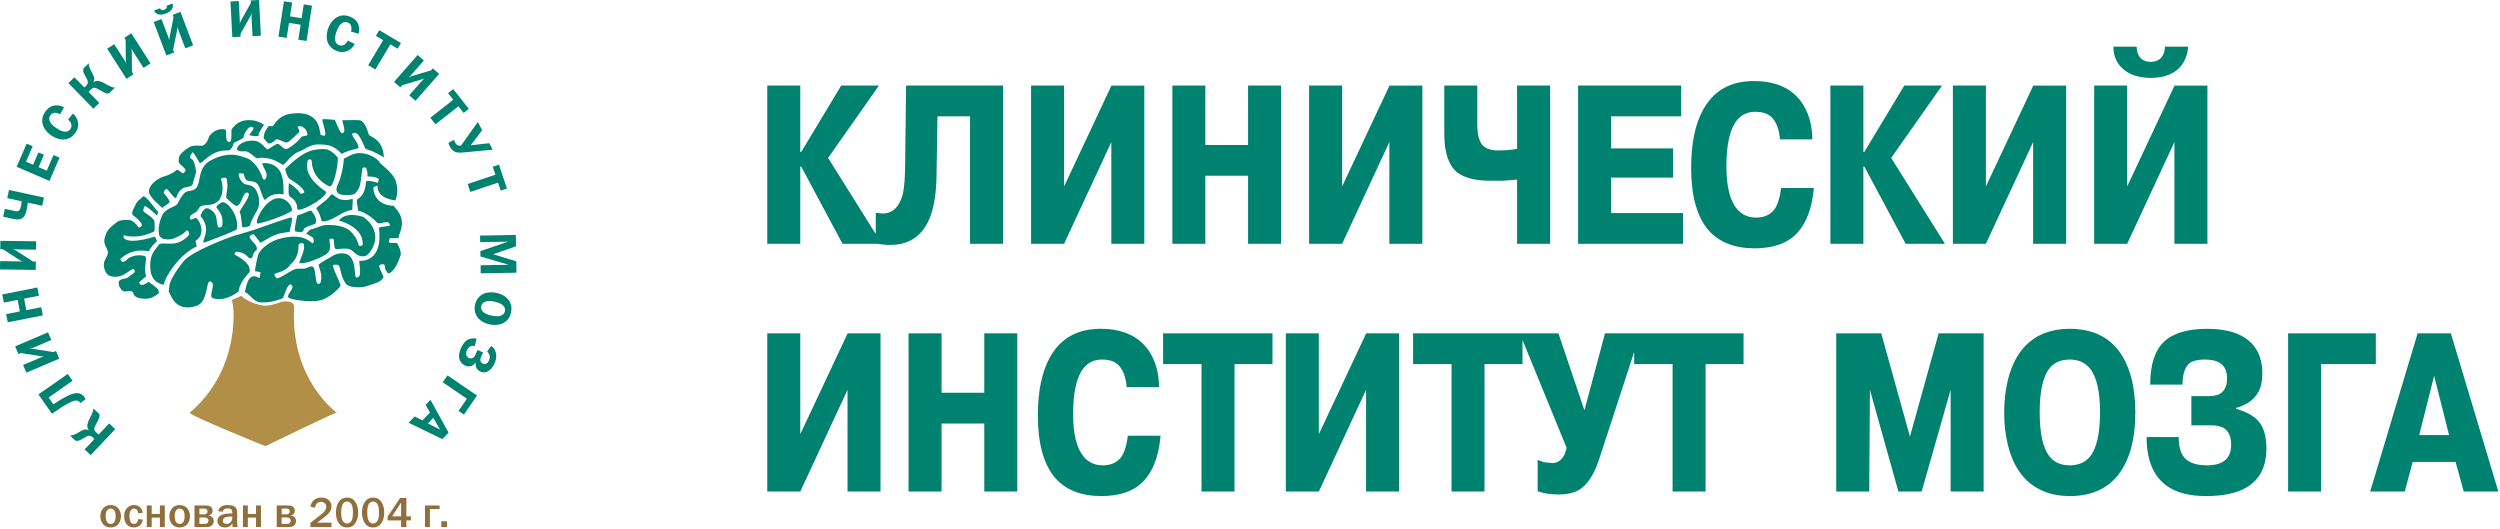 <svg width="449" height="95" viewBox="0 0 449 95" fill="none" xmlns="http://www.w3.org/2000/svg">
<path fill-rule="evenodd" clip-rule="evenodd" d="M60.512 74.141C61.895 73.209 47.669 80.126 47.669 80.126C47.54 80.094 33.655 74.475 34.088 74.109C43.633 66.013 42.002 53.819 41.578 53.897L43.342 53.14C44.05 53.935 46.446 55.001 47.927 54.89C48.984 54.812 50.614 54.186 50.614 54.186C52.201 53.935 52.865 54.494 52.83 55.147C52.077 68.186 60.512 74.141 60.512 74.141V74.141Z" fill="#B18F47"/>
<path fill-rule="evenodd" clip-rule="evenodd" d="M36.559 43.545C36.671 43.635 37.653 43.211 39.638 42.454C41.624 41.696 42.493 41.226 42.493 41.226C43.073 38.996 41.028 36.295 39.95 36.295C39.95 36.295 38.99 36.765 38.879 37.144C38.768 37.523 40.308 38.193 39.882 40.668L39.301 40.914C38.568 40.154 39.537 38.476 37.501 37.48C36.538 37.009 36.002 38.795 36.002 38.795C38.138 41.272 36.154 43.216 36.559 43.545V43.545ZM35.329 44.269C35.355 44.044 35.101 43.725 35.147 43.228C36.997 42.133 35.958 39.552 35.177 39.106C35.043 39.129 34.352 39.531 34.195 39.419C33.861 38.638 34.609 38.503 35.222 38.058C35.802 37.589 35.467 37.434 36.153 36.995C37.047 36.756 37.81 36.832 38.214 36.66C38.746 36.52 39.371 36.117 39.571 35.56C39.571 35.56 40.395 34.289 39.684 32.103C40.44 31.679 40.72 32.09 40.72 32.09C40.72 32.09 40.909 33.351 40.821 33.775C40.73 34.199 40.61 35.491 40.61 35.491C40.61 35.491 42.024 36.965 42.448 36.965C43.363 36.965 43.542 34.829 44.231 34.599C44.498 34.51 44.622 34.693 44.679 34.822C44.924 35.404 42.916 37.88 43.051 38.125C43.471 38.888 43.342 40.904 43.632 40.847C43.852 40.802 44.858 40.691 44.9 40.506C45.254 38.975 46.374 37.879 46.51 36.831C46.704 35.294 45.989 34.102 45.839 33.909C45.771 33.819 45.373 33.285 44.077 33.106C43.709 33.055 42.762 32.013 42.894 31.199C42.923 31.029 43.786 31.199 43.786 31.199C43.766 31.433 44.068 32.402 44.48 32.459C45.907 32.659 45.885 32.727 46.182 32.983C46.815 33.528 47.231 36.359 47.738 35.805C49.12 34.289 51.021 35.071 50.948 34.845C50.842 34.518 51.132 32.179 50.267 30.723C49.129 28.939 47.102 29.319 47.102 29.319C47.102 30.009 48.462 31.262 47.604 32.202C47.528 32.286 47.311 32.433 47.102 31.805C46.968 31.405 46.632 30.692 46.329 30.226C45.712 29.278 44.868 28.504 44.114 28.337C43.332 28.164 41.435 26.959 37.93 28.754C35.316 30.092 36.211 32.995 35.108 33.895C34.461 34.422 33.622 34.15 33.102 34.689C32.478 35.332 32.208 36.001 31.869 36.611C31.596 37.103 29.813 37.395 29.194 38.555C28.596 39.673 28.449 41.05 28.505 41.585C28.546 41.981 28.379 43.215 30.739 42.964C31.167 42.918 32.577 42.212 32.858 41.993C33.246 41.689 33.504 41.287 33.666 41.397C34.001 41.627 34.013 42.104 33.917 42.233C33.669 42.562 32.573 43.565 31.387 43.716C30.253 43.862 28.672 43.57 28.546 43.925C28.473 44.132 27.484 45.085 27.168 46.161C26.85 47.237 27.034 48.376 27.042 48.585C27.063 49.149 27.41 50.151 28.233 50.696C28.732 51.025 29.21 51.081 29.433 51.142C29.626 49.591 32.407 45.521 35.329 44.269V44.269ZM42.226 45.776C41.937 45.627 42.347 45.186 42.471 45.197C44.299 45.375 44.374 46.246 44.879 46.379C45.393 46.512 45.313 45.914 45.593 45.398C45.812 44.998 46.197 45.017 46.126 44.517C46.018 43.723 44.747 43.055 44.846 42.455C44.89 42.181 45.544 42.023 45.626 42.122C46.374 43.055 46.755 43.59 46.755 43.59C46.973 43.589 48.062 42.753 49.343 42.23C50.638 41.7 52.05 41.711 52.019 41.627C51.972 41.502 52.785 38.898 52.245 39.039C50.852 39.403 48.348 40.358 46.108 41.114C44.349 41.708 42.77 42.13 41.935 42.386C41.235 42.6 34.429 45.09 32.944 46.96C29.934 50.751 30.491 51.532 30.314 52.245C30.308 52.267 30.296 52.286 30.279 52.304C30.747 53.067 31.439 56.059 35.149 54.982C37.741 54.229 36.738 49.549 38.075 50.719C38.645 51.218 37.406 53.31 38.242 53.561C40.279 54.173 42.163 52.877 42.831 52.35C43.066 50.716 44.279 49.499 44.734 48.976C44.92 48.761 45.345 47.392 42.226 45.776V45.776ZM70.006 42.821C70.069 42.705 71.593 42.852 71.593 42.715C71.593 42.053 72.295 41.164 72.179 39.792C72.043 38.197 70.91 37.346 70.721 36.972C70.706 36.937 67.203 37.084 67.055 33.678C67.055 33.678 67.809 33.223 67.803 33.379C67.728 35.736 70.985 36.014 71.008 35.967C71.47 35.045 71.491 33.272 70.884 32.059C70.312 30.917 68.417 29.468 68.166 29.197C68.117 29.143 68.088 29.06 68.077 28.965C67.627 28.526 66.483 27.597 64.782 27.501C63.351 27.42 62.447 28.23 61.767 28.495C61.611 30.618 61.015 32.483 60.765 32.927C59.19 35.734 63.455 35.033 63.681 34.822C64.896 33.686 64.709 32.789 65.071 30.294C65.127 29.895 65.744 30.141 65.744 30.141C65.744 30.141 66.144 31.124 65.962 31.678C65.939 31.744 67.234 31.588 67.97 32.092C68.118 32.191 67.833 32.709 67.915 32.871C67.931 32.902 66.208 32.235 65.761 32.591C65.638 32.69 65.827 34.833 64.288 35.713C64.141 35.797 63.951 35.886 64.267 37.385C64.305 37.564 64.319 37.706 64.316 37.819C64.348 37.828 64.379 37.835 64.413 37.845C66.356 38.409 67.652 39.913 67.652 39.913C68.213 40.623 69.774 39.125 70.046 40.483C70.087 40.669 68.026 40.663 68.065 40.97C68.664 45.909 66.269 46.919 64.547 46.845C64.422 46.84 64.936 49.281 64.472 49.652C63.162 50.701 64.399 47.295 62.639 45.835C62.162 45.44 60.715 45.242 59.606 46.036C59.108 46.393 57.803 46.965 57.21 47.556C57.188 47.577 57.553 48.672 57.658 49.128C57.771 49.615 57.687 50.636 57.51 50.813C56.387 51.936 56.948 47.931 56.05 47.856C55.499 47.811 55.039 48.252 54.605 48.252C54.199 48.252 53.28 48.193 52.794 48.417C51.504 49.014 50.387 49.969 49.687 49.989C49.664 49.989 49.031 49.298 49.422 49.128C49.556 49.071 51.371 48.68 52.005 47.707C52.334 47.209 53.616 46.586 53.616 44.038C53.616 43.701 54.365 43.476 54.515 43.775C55.032 44.816 53.495 47.225 53.802 47.257C55.227 47.407 57.581 46.207 57.811 46.097C59.566 45.263 59.335 44.615 59.154 42.99C59.151 42.93 59.455 42.84 59.793 42.878C60.118 42.914 59.868 44.375 60.241 44.675C60.532 44.907 61.901 44.417 62.846 44.782C63.661 45.096 64.02 46.26 65.594 45.986C66.303 45.861 69.379 42.172 65.407 39.06C65.093 38.815 62.004 37.937 60.88 39.62C60.88 39.62 65.258 40.633 65.145 43.889C65.138 44.172 64.512 44.323 64.435 44.039C64.098 42.84 63.515 42.077 62.861 41.455C62.151 40.782 60.498 40.458 60.054 40.445C58.944 40.413 58.407 40.295 57.402 40.688C57.257 40.722 56.05 41.157 56.05 41.157C55.601 41.157 55.436 41.502 55.377 41.568C55.245 41.711 55.109 41.81 54.974 41.875C54.987 41.882 54.999 41.89 55.003 41.898C55.086 42.066 55.873 42.428 56.08 42.586C56.436 42.853 56.45 43.65 56.125 43.678C55.856 43.702 54.584 41.56 49.856 42.988C48.453 43.41 46.58 44.786 46.304 45.959C45.928 47.538 45.758 48.689 45.796 48.698C46.1 48.778 46.9 48.826 46.795 48.976C46.722 49.08 46.72 50.051 46.516 49.922C44.433 48.611 44.168 51.894 44.01 52.319C43.996 52.356 43.981 52.384 43.967 52.417C45.124 53.025 45.515 54.339 47.102 54.313C48.44 54.293 49.046 54.209 50.739 53.581C50.995 53.487 51.617 50.594 52.349 51.158C53.059 51.707 51.469 52.835 51.763 53.373C52.013 53.833 55.187 54.151 55.816 54.105C56.949 54.021 56.579 54.175 57.698 53.875C59.412 53.415 61.064 51.576 61.145 51.346C61.272 50.991 59.463 47.718 59.871 47.585C60.034 47.534 60.265 47.551 60.436 47.543C61.376 47.501 60.852 49.194 62.127 50.969C62.603 51.633 64.428 51.662 65.178 51.555C65.909 51.451 66.448 51.168 67.122 50.969C67.978 50.719 68.626 50.364 68.877 49.737C68.932 49.599 68.02 48.084 68.104 47.752C68.126 47.669 68.407 47.428 68.668 47.438C69.17 47.46 69.157 47.872 69.152 48.196C69.149 48.337 69.674 49.173 69.755 49.13C69.88 49.063 70.946 48.923 71.949 45.85C72.12 45.327 71.657 44.199 71.344 43.719C71.138 43.403 69.275 44.157 70.006 42.821V42.821ZM26.645 50.592C26.645 50.592 25.871 51.365 25.224 51.113C25.06 51.049 25.076 50.858 24.994 50.696C24.979 50.664 26.28 49.617 26.27 49.588C25.683 48.23 26.544 46.232 26.081 46.036C24.843 45.514 23.259 46.161 22.966 46.474C22.533 46.94 22.145 47.059 22.048 47.039C21.756 46.976 21.544 46.568 21.672 46.454C24.096 44.281 26.685 45.228 26.75 45.096C27.125 44.323 27.786 43.704 28.171 43.319C28.254 43.236 27.919 42.734 27.794 42.504C27.761 42.446 23.762 43.904 22.36 42.88C22.085 42.678 22.222 42.318 22.215 42.274C22.195 42.141 24.285 43.182 27.668 41.585C27.84 41.504 27.795 39.842 27.68 39.607C27.273 38.792 25.642 38.179 25.726 37.761C25.752 37.623 25.854 37.055 25.997 37.03C26.476 36.946 28.13 38.808 28.233 38.659C28.297 38.567 28.316 38.256 28.416 38.05C28.018 37.727 26.069 34.854 25.663 35.299C24.939 36.092 24.739 35.782 24.096 37.284C24.033 37.43 23.657 37.931 23.762 38.495C23.807 38.744 24.867 39.182 25.433 40.209C25.682 40.663 24.973 41.044 24.805 40.752C24.442 40.117 23.694 39.585 23.407 39.54C22.841 39.452 21.566 39.498 21.149 39.792C19.28 41.099 19.047 41.802 18.788 42.778C18.455 44.032 19.56 44.742 19.354 45.558C19.106 46.519 18.558 46.728 18.663 47.814C18.706 48.262 18.985 49.358 19.837 49.593C22.404 50.301 23.597 47.716 24.137 48.483C24.414 48.877 23.895 49.168 23.426 49.466C22.974 49.755 22.987 49.988 22.34 50.051C21.882 50.095 21.433 50.325 21.358 50.51C21.244 50.787 21.385 51.362 21.441 51.471C22.256 53.038 22.799 51.953 23.781 52.391C24.124 52.545 23.614 53.666 26.248 53.644C27.19 53.637 27.9 53.145 28.502 52.711C28.524 52.582 28.543 52.335 28.442 52.075C28.295 51.698 26.645 50.592 26.645 50.592V50.592ZM29.148 37.34C29.164 37.329 29.174 37.322 29.174 37.322C29.5 37.021 30.533 36.403 30.485 36.28C30.164 35.4 29.53 34.897 29.446 34.71C29.326 34.452 29.673 33.987 29.863 33.936C30.177 33.853 31.387 35.943 31.66 35.505C31.858 35.183 31.744 34.664 32.725 33.895C33.368 33.391 34.47 33.769 34.648 32.913C34.843 31.991 35.233 31.095 35.212 30.886C34.952 28.294 34.21 28.546 34.188 28.421C34.067 27.691 34.487 27.673 34.544 27.396C34.619 27.018 35.713 28.985 35.776 29.152C35.919 29.531 36.436 28.986 36.695 28.754C38.667 26.995 39.988 27.025 41.043 26.999C41.113 26.998 41.184 26.988 41.255 26.973C41.3 26.88 41.52 26.744 41.676 26.484C41.861 26.175 41.925 25.659 42.087 25.623C42.227 25.591 43.733 24.762 43.733 24.762C43.733 24.038 44.626 22.703 45.119 22.777C46.356 22.965 44.371 24.163 44.895 24.313C44.961 24.331 45.541 24.479 46.427 24.44C46.334 23.737 47.535 22.486 47.353 22.363C45.858 21.367 44.275 21.498 43.466 21.758C42.363 22.113 41.963 22.843 41.669 23.116C41.374 23.39 41.858 25.519 41.146 25.519C40.331 25.519 40.772 23.345 40.456 23.262C39.35 22.97 38.263 23.617 37.741 24.244C37.306 24.764 37.511 25.394 36.529 26.104C36.232 26.318 34.858 25.895 33.917 26.481C31.687 27.867 32.205 28.565 32.098 28.799C31.812 29.431 33.644 30.274 33.29 30.701C33.148 30.871 33.05 31.107 32.851 31.14C32.725 31.161 31.864 30.33 31.743 30.492C31.458 30.875 30.159 31.556 29.403 31.704C29.122 31.76 28.452 32.128 28.279 32.241C27.446 32.788 26.673 33.721 26.75 34.463C26.848 35.431 28.908 37.109 29.148 37.34V37.34ZM48.302 25.772C49.023 25.722 49.315 25.136 49.651 25.024C50.195 24.983 51.029 25.611 51.484 25.586C51.981 25.557 53.168 24.201 53.43 24.013C54.438 23.447 52.719 22.628 53.879 22.666C54.97 22.764 55.302 24.012 55.19 24.275C55.131 24.411 54.18 24.425 54.066 24.65C53.736 25.311 51.785 26.82 51.335 26.783C50.886 26.745 50.289 25.922 49.911 25.847C49.537 25.772 48.415 26.764 48.041 26.811C47.665 26.858 47.066 25.249 45.307 25.249C44.021 25.249 42.667 25.861 42.546 26.805C42.553 26.814 42.56 26.821 42.567 26.832C42.861 27.312 43.672 27.157 44.01 27.167C44.782 27.187 45.367 27.982 46.182 28.462C46.237 28.494 47.96 27.752 50.677 29.549C51.084 29.819 51.659 28.567 52.703 27.814C53.539 27.125 53.874 27.238 54.443 26.884C55.318 26.34 56.237 25.934 57.092 25.937C58.461 26.018 59.642 25.767 61.396 27.647C61.834 27.271 63.507 26.811 64.363 26.621C64.489 25.599 63.069 24.555 63.278 23.969C63.613 23.823 63.683 23.855 63.904 23.886C64.435 23.961 65.261 25.787 65.597 26.665C65.597 26.665 66.187 26.88 65.786 26.832C66.635 26.873 68.916 28.239 68.955 28.263C68.764 24.828 66.359 24.561 66.246 24.182C65.788 22.661 65.261 21.632 64.511 21.59C63.563 21.538 62.693 21.59 61.542 21.59C61.265 21.59 62.442 23.889 61.418 23.931C61.072 23.945 60.143 21.528 60.143 21.528C59.765 21.507 57.885 21.277 57.885 21.486C57.885 21.884 58.691 24.055 58.345 24.328C58.087 24.532 57.8 24.2 57.636 24.223C57.288 24.273 58.012 19.646 52.285 20.42C51.107 20.579 50.092 21.026 49.068 22.572C48.919 22.796 48.315 22.552 48.252 22.635C47.795 23.244 47.377 23.876 47.353 24.806C47.692 25.219 48.108 25.797 48.302 25.772V25.772ZM50.028 35.588C47.562 35.588 45.41 40.303 46.349 40.143C48.064 39.85 51.503 38.536 52.368 37.887C52.704 37.635 51.862 35.588 50.028 35.588ZM68.96 28.319C68.959 28.301 68.956 28.286 68.955 28.269L68.894 28.354C68.935 28.351 68.962 28.342 68.96 28.319ZM63.22 35.714C62.93 35.826 62.316 36.06 61.167 35.826C60.61 35.713 59.795 34.919 59.718 34.901C59.422 34.829 59.273 35.317 58.604 35.901C58.132 36.315 56.703 37.343 56.806 37.468C57.404 38.183 57.656 39.226 57.752 39.711C57.845 39.759 58.59 40.046 61.14 38.498C61.622 38.207 62.288 37.787 63.275 37.722C63.203 37.039 63.539 35.591 63.22 35.714V35.714ZM60.673 28.341C60.23 27.677 59.119 26.807 58.472 26.791C56.459 26.739 54.752 26.832 51.263 30.322C51.246 30.338 51.226 30.358 51.208 30.376C51.212 30.378 51.216 30.381 51.219 30.384C51.219 30.384 51.514 31.834 52.035 32.147C54.133 33.414 54.708 34.226 54.652 34.579C54.629 34.713 53.96 34.802 53.96 34.802C53.455 33.874 51.885 32.792 51.876 32.934C51.81 34.005 51.749 35.127 52.065 35.315C53.818 36.361 53.166 37.611 53.539 37.663C54.72 37.834 59.351 34.962 58.425 34.332C57.7 33.841 54.518 31.7 55.232 28.979C55.377 28.433 55.982 28.56 55.99 28.915C56.058 32.213 59.059 33.457 59.226 33.485C59.889 33.594 60.748 29.785 60.673 28.341V28.341ZM56.05 40.408C56.208 40.363 56.404 40.267 56.609 40.161C56.624 40.141 56.634 40.124 56.654 40.101C56.654 40.101 57.218 39.441 55.88 37.812C55.848 37.774 55.493 37.872 54.518 38.303C54.118 38.48 53.38 38.683 53.385 38.702C53.407 38.835 52.945 40.261 52.956 41.492C52.958 41.589 53.477 41.65 53.992 41.708C55.296 41.317 53.406 41.252 56.05 40.408V40.408Z" fill="#008270"/>
<path fill-rule="evenodd" clip-rule="evenodd" d="M15.199 80.711L16.962 78.848L16.621 78.527C16.514 78.424 16.372 78.315 16.178 78.274C15.837 78.198 15.565 78.377 15.226 78.572L14.684 78.884C14.456 79.016 14.182 79.156 13.904 79.177C13.667 79.197 13.534 79.133 13.417 79.024L12.567 78.22C12.752 78.242 12.859 78.212 12.998 78.176C13.187 78.124 13.503 78.023 14.03 77.71L14.501 77.432C14.758 77.28 15.092 77.105 15.451 77.122C15.656 77.136 15.811 77.205 15.926 77.288L15.952 77.261C15.835 77.112 15.751 76.941 15.713 76.777C15.594 76.276 15.811 75.773 16.074 75.238C16.29 74.807 16.459 74.491 16.614 74.084C16.716 73.809 16.765 73.608 16.765 73.351L17.77 74.302C17.845 74.388 17.943 74.57 17.83 74.963C17.768 75.163 17.587 75.534 17.453 75.795L17.177 76.332C16.989 76.696 16.947 76.85 16.937 76.941C16.892 77.261 17.09 77.474 17.3 77.674L17.708 78.06L19.614 76.048L20.7 77.077L16.287 81.741L15.199 80.711V80.711Z" fill="#008270"/>
<path fill-rule="evenodd" clip-rule="evenodd" d="M6.905 70.835L12.168 67.157L13.025 68.384L8.728 71.388L9.593 72.623L9.973 72.368C10.104 72.276 11.39 71.423 12.393 70.974C12.836 70.778 13.528 70.525 14.127 70.631C14.622 70.719 14.934 71.001 15.143 71.302C15.251 71.455 15.314 71.593 15.357 71.723L14.398 72.394C14.373 72.342 14.355 72.299 14.322 72.252C14.168 72.029 13.847 71.831 13.239 72.006C12.779 72.132 12.088 72.522 11.812 72.681C11.415 72.912 10.983 73.192 9.701 74.053L9.326 74.302L6.905 70.835V70.835Z" fill="#008270"/>
<path fill-rule="evenodd" clip-rule="evenodd" d="M4.145 65.553L7.212 64.246C7.617 64.073 7.88 64.001 7.962 63.977C7.713 64.012 7.437 63.987 7.329 63.971L3.728 63.402L3.305 63.581L2.717 62.205L8.626 59.685L9.212 61.062L6.138 62.375C5.724 62.549 5.465 62.63 5.353 62.658C5.548 62.635 5.845 62.64 5.988 62.662L9.58 63.237L10.054 63.035L10.642 64.412L4.733 66.931L4.145 65.553V65.553Z" fill="#008270"/>
<path fill-rule="evenodd" clip-rule="evenodd" d="M6.706 51.636L6.996 53.108L4.324 53.633L4.728 55.699L7.403 55.174L7.69 56.645L1.39 57.883L1.101 56.413L3.571 55.926L3.165 53.859L0.694 54.346L0.405 52.876L6.706 51.636Z" fill="#008270"/>
<path fill-rule="evenodd" clip-rule="evenodd" d="M0.02 46.896L3.352 46.941C3.792 46.946 4.063 46.986 4.147 46.999C3.906 46.93 3.662 46.795 3.57 46.737L0.506 44.759L0.048 44.753L0.068 43.254L6.489 43.338L6.469 44.836L3.127 44.793C2.678 44.787 2.407 44.756 2.295 44.736C2.482 44.795 2.75 44.919 2.872 44.997L5.926 46.973L6.441 46.981L6.421 48.478L0 48.394L0.02 46.896V46.896Z" fill="#008270"/>
<path fill-rule="evenodd" clip-rule="evenodd" d="M0.875 37.51L2.611 37.89C2.832 37.937 3.096 37.996 3.336 37.866C3.617 37.717 3.675 37.404 3.753 37.048C3.812 36.782 3.863 36.505 3.885 36.146L1.296 35.581L1.615 34.117L7.889 35.487L7.571 36.951L4.99 36.388C4.945 36.818 4.882 37.235 4.796 37.63C4.67 38.204 4.527 38.769 4.075 39.13C3.728 39.408 3.247 39.505 2.395 39.319L0.567 38.918L0.875 37.51Z" fill="#008270"/>
<path fill-rule="evenodd" clip-rule="evenodd" d="M4.784 25.8L5.865 26.267L4.667 29.044L5.939 29.594L6.898 27.376L7.894 27.807L6.937 30.024L8.396 30.655L9.609 27.846L10.692 28.312L8.885 32.497L2.989 29.952L4.784 25.8Z" fill="#008270"/>
<path fill-rule="evenodd" clip-rule="evenodd" d="M10.79 20.513C10.57 20.385 10.304 20.282 10.035 20.257C9.59 20.214 9.293 20.35 9.044 20.714C8.764 21.122 8.773 21.526 9.059 22.005C9.272 22.355 9.596 22.643 10.099 22.987C10.631 23.352 11.043 23.564 11.43 23.626C12.1 23.741 12.463 23.446 12.641 23.183C12.815 22.928 12.915 22.598 12.765 22.188C12.657 21.9 12.415 21.622 12.222 21.457L13.106 20.393C13.658 20.861 13.925 21.451 14.009 21.928C14.094 22.416 14.066 23.089 13.568 23.815C12.797 24.945 11.729 25.099 11.094 25.049C10.457 25.002 9.739 24.692 9.205 24.328C8.302 23.71 7.769 22.88 7.626 22.125C7.448 21.177 7.841 20.482 8.115 20.08C8.396 19.671 8.913 19.116 9.711 18.958C9.867 18.928 10.637 18.797 11.49 19.29L10.79 20.513V20.513Z" fill="#008270"/>
<path fill-rule="evenodd" clip-rule="evenodd" d="M13.356 13.878L15.149 15.715L15.482 15.388C15.59 15.283 15.704 15.146 15.754 14.954C15.844 14.618 15.677 14.338 15.495 13.992L15.204 13.437C15.081 13.204 14.953 12.925 14.941 12.646C14.933 12.407 15 12.277 15.114 12.165L15.952 11.349C15.923 11.534 15.948 11.64 15.979 11.78C16.023 11.972 16.112 12.291 16.402 12.83L16.662 13.311C16.804 13.577 16.965 13.917 16.934 14.274C16.91 14.479 16.836 14.63 16.749 14.742L16.775 14.769C16.929 14.659 17.101 14.581 17.27 14.55C17.772 14.451 18.267 14.688 18.791 14.974C19.212 15.204 19.522 15.387 19.923 15.558C20.193 15.674 20.39 15.73 20.648 15.739L19.656 16.706C19.569 16.778 19.383 16.867 18.994 16.736C18.797 16.668 18.434 16.472 18.178 16.329L17.654 16.031C17.297 15.829 17.145 15.78 17.053 15.765C16.737 15.709 16.516 15.898 16.307 16.099L15.905 16.492L17.838 18.477L16.766 19.522L12.285 14.923L13.356 13.878V13.878Z" fill="#008270"/>
<path fill-rule="evenodd" clip-rule="evenodd" d="M20.511 7.938L22.307 10.745C22.545 11.116 22.66 11.364 22.698 11.44C22.622 11.199 22.6 10.924 22.596 10.814L22.563 7.168L22.317 6.782L23.578 5.975L27.041 11.383L25.779 12.191L23.977 9.375C23.736 8.998 23.612 8.754 23.568 8.649C23.62 8.837 23.666 9.13 23.668 9.273L23.696 12.913L23.974 13.347L22.712 14.154L19.25 8.745L20.511 7.938V7.938Z" fill="#008270"/>
<path fill-rule="evenodd" clip-rule="evenodd" d="M31.003 0.626C31.148 1.091 30.992 1.471 30.872 1.657C30.599 2.1 30.022 2.349 29.778 2.441C29.532 2.533 28.935 2.729 28.438 2.576C28.226 2.516 27.856 2.335 27.658 1.89L28.736 1.483C28.785 1.615 28.881 1.737 28.999 1.784C29.132 1.843 29.315 1.824 29.516 1.748C29.717 1.672 29.866 1.566 29.925 1.434C29.984 1.321 29.976 1.165 29.925 1.033L31.003 0.626ZM29.007 3.422L30.185 6.54C30.339 6.951 30.401 7.218 30.423 7.3C30.397 7.05 30.434 6.775 30.453 6.668L31.175 3.094L31.013 2.664L32.414 2.136L34.684 8.143L33.282 8.672L32.122 5.607C31.953 5.152 31.888 4.905 31.849 4.749C31.865 4.944 31.847 5.242 31.82 5.383L31.094 8.948L31.276 9.429L29.875 9.96L27.606 3.951L29.007 3.422V3.422Z" fill="#008270"/>
<path fill-rule="evenodd" clip-rule="evenodd" d="M42.889 0.186L43.059 3.514C43.081 3.953 43.058 4.226 43.052 4.311C43.105 4.064 43.224 3.815 43.275 3.717L45.052 0.535L45.029 0.076L46.525 0L46.854 6.413L45.358 6.489L45.187 3.152C45.165 2.703 45.179 2.431 45.192 2.317C45.144 2.506 45.036 2.785 44.969 2.91L43.19 6.085L43.216 6.599L41.721 6.676L41.393 0.262L42.889 0.186V0.186Z" fill="#008270"/>
<path fill-rule="evenodd" clip-rule="evenodd" d="M55.053 7.358L53.573 7.128L53.991 4.436L51.908 4.113L51.49 6.806L50.01 6.576L50.995 0.23L52.477 0.459L52.089 2.948L54.17 3.27L54.555 0.781L56.036 1.011L55.053 7.358Z" fill="#008270"/>
<path fill-rule="evenodd" clip-rule="evenodd" d="M63.042 5.677C63.114 5.434 63.151 5.148 63.109 4.881C63.044 4.439 62.841 4.183 62.43 4.028C61.962 3.854 61.577 3.959 61.181 4.351C60.891 4.643 60.688 5.027 60.475 5.597C60.247 6.202 60.139 6.651 60.174 7.043C60.222 7.721 60.595 8.001 60.891 8.112C61.183 8.22 61.527 8.239 61.887 7.994C62.143 7.819 62.355 7.519 62.47 7.292L63.713 7.896C63.388 8.545 62.883 8.945 62.439 9.139C61.984 9.339 61.326 9.472 60.501 9.164C59.22 8.686 58.814 7.684 58.712 7.056C58.604 6.427 58.732 5.655 58.958 5.051C59.343 4.025 60.019 3.309 60.721 2.99C61.597 2.589 62.366 2.805 62.822 2.977C63.289 3.151 63.948 3.517 64.293 4.255C64.359 4.401 64.671 5.116 64.399 6.064L63.042 5.677V5.677Z" fill="#008270"/>
<path fill-rule="evenodd" clip-rule="evenodd" d="M72.009 7.735L71.406 8.75L70.106 7.972L67.42 12.477L66.132 11.709L68.817 7.207L67.515 6.431L68.117 5.417L72.009 7.735Z" fill="#008270"/>
<path fill-rule="evenodd" clip-rule="evenodd" d="M76.128 10.87L73.93 13.375C73.638 13.705 73.43 13.884 73.367 13.941C73.576 13.801 73.837 13.705 73.941 13.672L77.434 12.629L77.737 12.285L78.863 13.274L74.626 18.098L73.501 17.11L75.706 14.6C76.002 14.26 76.203 14.078 76.29 14.004C76.127 14.108 75.853 14.231 75.72 14.273L72.228 15.308L71.889 15.695L70.767 14.706L75.004 9.882L76.128 10.87V10.87Z" fill="#008270"/>
<path fill-rule="evenodd" clip-rule="evenodd" d="M84.198 19.551L83.271 20.28L82.334 19.088L78.214 22.329L77.291 21.153L81.41 17.91L80.471 16.72L81.399 15.99L84.198 19.551Z" fill="#008270"/>
<path fill-rule="evenodd" clip-rule="evenodd" d="M86.598 23.37L84.568 26.074L84.575 26.091L87.867 25.717L88.494 26.878L83.494 27.356C82.613 27.439 82.191 27.423 81.868 27.322C81.292 27.142 80.989 26.699 80.808 26.362C80.696 26.156 80.6 25.921 80.535 25.658L81.564 25.102C81.608 25.28 81.672 25.48 81.762 25.644C81.867 25.843 82.01 26.009 82.181 26.087C82.35 26.165 82.604 26.179 82.793 26.151L85.814 21.921L86.598 23.37V23.37Z" fill="#008270"/>
<path fill-rule="evenodd" clip-rule="evenodd" d="M91.045 33.864L89.928 34.24L89.446 32.802L84.476 34.464L84.001 33.043L88.97 31.38L88.492 29.942L89.61 29.568L91.045 33.864Z" fill="#008270"/>
<path fill-rule="evenodd" clip-rule="evenodd" d="M88.601 45.654V45.673L92.723 46.933L92.759 48.972L86.336 49.083L86.312 47.641L91.312 47.556V47.538L86.288 46.068L86.272 45.096L91.239 43.42L91.242 43.401L86.242 43.485L86.221 42.306L92.642 42.197L92.678 44.236L88.601 45.654Z" fill="#008270"/>
<path fill-rule="evenodd" clip-rule="evenodd" d="M87.171 54.17C86.85 54.283 86.511 54.528 86.417 54.976C86.32 55.425 86.531 55.785 86.78 56.019C86.963 56.193 87.368 56.49 88.303 56.688C89.234 56.886 89.717 56.77 89.939 56.691C90.413 56.516 90.613 56.222 90.682 55.883C90.755 55.545 90.696 55.196 90.333 54.84C90.163 54.682 89.769 54.377 88.835 54.179C87.9 53.981 87.409 54.086 87.171 54.17V54.17ZM91.529 54.158C91.939 54.878 91.89 55.594 91.783 56.117C91.672 56.638 91.424 57.312 90.752 57.804C90.13 58.254 89.157 58.516 87.948 58.259C86.888 58.033 86.054 57.492 85.624 56.778C85.36 56.349 85.125 55.657 85.318 54.742C85.513 53.826 86.01 53.291 86.425 53.006C87.111 52.529 88.088 52.374 89.151 52.6C90.358 52.858 91.144 53.493 91.529 54.158V54.158Z" fill="#008270"/>
<path fill-rule="evenodd" clip-rule="evenodd" d="M88.227 62.133C88.872 62.552 89.078 63.245 89.119 63.734C89.161 64.286 89.028 64.778 88.826 65.232C88.636 65.669 88.32 66.237 87.789 66.587C87.167 66.997 86.614 66.885 86.272 66.735C85.628 66.451 85.293 65.772 85.45 65.064L85.435 65.056C85.249 65.363 84.967 65.606 84.693 65.721C84.358 65.851 83.935 65.837 83.548 65.668C82.992 65.422 82.632 64.966 82.501 64.448C82.322 63.744 82.566 63.045 82.812 62.488C83.042 61.967 83.379 61.367 83.99 61.024C84.143 60.937 84.757 60.635 85.583 60.824L85.296 62.121C85.142 62.103 84.785 62.08 84.546 62.178C84.268 62.292 83.997 62.582 83.85 62.923C83.68 63.311 83.691 63.582 83.745 63.759C83.822 63.986 84.001 64.199 84.251 64.31C84.575 64.452 84.819 64.345 84.931 64.272C85.197 64.112 85.307 63.885 85.408 63.654L85.762 62.858L86.755 63.296L86.405 64.084C86.312 64.298 86.236 64.612 86.297 64.844C86.348 65.029 86.501 65.218 86.749 65.327C87.029 65.452 87.245 65.363 87.377 65.289C87.582 65.176 87.703 64.992 87.814 64.745C88.001 64.325 87.989 63.953 87.886 63.681C87.789 63.434 87.589 63.235 87.485 63.148L88.227 62.133V62.133Z" fill="#008270"/>
<path fill-rule="evenodd" clip-rule="evenodd" d="M83.33 74.465L82.356 73.799L83.85 71.611L79.52 68.653L80.365 67.416L85.669 71.04L83.33 74.465Z" fill="#008270"/>
<path fill-rule="evenodd" clip-rule="evenodd" d="M79.035 77.156L77.821 75.035L76.854 76.053L79.035 77.156ZM73.389 75.925L74.463 74.792L75.874 75.51L77.228 74.084L76.44 72.714L77.3 71.805L80.566 77.692L79.45 78.868L73.389 75.925V75.925Z" fill="#008270"/>
<path fill-rule="evenodd" clip-rule="evenodd" d="M19.27 93.814C19.351 93.912 19.543 94.094 19.876 94.094C20.21 94.094 20.402 93.912 20.483 93.814C20.546 93.744 20.773 93.441 20.773 92.719C20.773 91.998 20.546 91.694 20.483 91.625C20.402 91.527 20.21 91.344 19.876 91.344C19.543 91.344 19.351 91.527 19.27 91.625C19.207 91.694 18.979 91.998 18.979 92.719C18.979 93.441 19.207 93.744 19.27 93.814ZM18.622 91.177C18.887 90.927 19.283 90.707 19.876 90.707C20.469 90.707 20.864 90.927 21.129 91.177C21.525 91.55 21.73 92.127 21.73 92.719C21.73 93.312 21.525 93.889 21.129 94.262C20.864 94.512 20.469 94.732 19.876 94.732C19.283 94.732 18.887 94.512 18.622 94.262C18.228 93.889 18.023 93.312 18.023 92.719C18.023 92.127 18.228 91.55 18.622 91.177Z" fill="#906F3E"/>
<path fill-rule="evenodd" clip-rule="evenodd" d="M24.835 92.204C24.82 92.005 24.743 91.778 24.647 91.633C24.556 91.496 24.373 91.344 24.071 91.344C23.774 91.344 23.576 91.496 23.453 91.701C23.265 92.012 23.248 92.499 23.248 92.719C23.248 93.076 23.304 93.501 23.453 93.744C23.552 93.897 23.75 94.094 24.071 94.094C24.297 94.094 24.489 94.003 24.632 93.806C24.743 93.646 24.82 93.418 24.835 93.22L25.641 93.32C25.596 93.677 25.437 94.071 25.155 94.329C24.919 94.543 24.556 94.732 24.038 94.732C23.461 94.732 23.089 94.504 22.869 94.299C22.571 94.018 22.292 93.516 22.292 92.727C22.292 91.99 22.542 91.55 22.739 91.314C23.022 90.979 23.5 90.707 24.061 90.707C24.541 90.707 24.934 90.873 25.185 91.132C25.437 91.382 25.588 91.762 25.641 92.103L24.835 92.204Z" fill="#906F3E"/>
<path fill-rule="evenodd" clip-rule="evenodd" d="M27.246 90.783V92.309H28.718V90.783H29.599V94.657H28.718V92.962H27.246V94.657H26.363V90.783H27.246Z" fill="#906F3E"/>
<path fill-rule="evenodd" clip-rule="evenodd" d="M31.659 93.814C31.744 93.912 31.931 94.094 32.265 94.094C32.601 94.094 32.79 93.912 32.875 93.814C32.935 93.744 33.162 93.441 33.162 92.719C33.162 91.998 32.935 91.694 32.875 91.625C32.79 91.527 32.601 91.344 32.265 91.344C31.931 91.344 31.744 91.527 31.659 91.625C31.596 91.694 31.37 91.998 31.37 92.719C31.37 93.441 31.596 93.744 31.659 93.814ZM31.012 91.177C31.278 90.927 31.674 90.707 32.265 90.707C32.858 90.707 33.254 90.927 33.518 91.177C33.916 91.55 34.119 92.127 34.119 92.719C34.119 93.312 33.916 93.889 33.518 94.262C33.255 94.512 32.858 94.732 32.265 94.732C31.674 94.732 31.278 94.512 31.012 94.262C30.617 93.889 30.411 93.312 30.411 92.719C30.411 92.127 30.616 91.55 31.012 91.177Z" fill="#906F3E"/>
<path fill-rule="evenodd" clip-rule="evenodd" d="M35.812 94.094H36.755C36.906 94.094 37.121 94.079 37.271 93.935C37.371 93.843 37.439 93.692 37.439 93.509C37.439 93.304 37.347 93.167 37.227 93.076C37.072 92.962 36.885 92.939 36.724 92.939H35.812V94.094V94.094ZM35.812 92.377H36.618C36.8 92.377 36.968 92.37 37.121 92.217C37.188 92.15 37.271 92.029 37.271 91.839C37.271 91.678 37.227 91.558 37.105 91.458C36.953 91.336 36.793 91.344 36.655 91.344H35.812V92.377V92.377ZM36.869 90.783C37.188 90.783 37.538 90.805 37.795 90.972C37.994 91.101 38.184 91.321 38.184 91.717C38.184 92.005 38.076 92.203 37.94 92.339C37.81 92.468 37.636 92.559 37.432 92.59V92.606C37.691 92.627 37.963 92.733 38.129 92.895C38.267 93.023 38.396 93.235 38.396 93.562C38.396 94.049 38.146 94.308 37.994 94.421C37.683 94.649 37.316 94.657 36.997 94.657H34.933V90.783H36.869V90.783Z" fill="#906F3E"/>
<path fill-rule="evenodd" clip-rule="evenodd" d="M41.313 92.78C41.13 92.78 40.766 92.802 40.529 92.886C40.083 93.038 40.014 93.366 40.014 93.555C40.014 93.744 40.113 93.859 40.174 93.912C40.309 94.041 40.524 94.094 40.706 94.094C41.001 94.094 41.298 93.949 41.465 93.738C41.624 93.541 41.716 93.214 41.716 92.97V92.773L41.313 92.78V92.78ZM39.179 91.807C39.301 91.299 39.628 91.033 39.863 90.911C40.046 90.813 40.373 90.707 40.971 90.707C41.45 90.707 41.853 90.783 42.126 90.979C42.559 91.291 42.597 91.769 42.597 92.188V93.828C42.597 94.086 42.642 94.421 42.679 94.657H41.801C41.768 94.497 41.73 94.277 41.716 93.996C41.365 94.664 40.744 94.732 40.424 94.732C39.406 94.732 39.058 94.094 39.058 93.563C39.058 93.205 39.201 92.78 39.735 92.514C40.19 92.279 40.918 92.233 41.283 92.225L41.716 92.217V92.088C41.716 92.012 41.709 91.709 41.58 91.542C41.418 91.337 41.13 91.314 40.918 91.314C40.636 91.314 40.461 91.36 40.342 91.429C40.196 91.511 40.051 91.672 40.006 91.914L39.179 91.807V91.807Z" fill="#906F3E"/>
<path fill-rule="evenodd" clip-rule="evenodd" d="M44.511 90.783V92.309H45.984V90.783H46.867V94.657H45.984V92.962H44.511V94.657H43.629V90.783H44.511Z" fill="#906F3E"/>
<path fill-rule="evenodd" clip-rule="evenodd" d="M50.582 94.094H51.521C51.674 94.094 51.886 94.079 52.039 93.935C52.139 93.843 52.207 93.692 52.207 93.509C52.208 93.304 52.116 93.167 51.993 93.076C51.843 92.962 51.651 92.939 51.492 92.939H50.582V94.094V94.094ZM50.582 92.377H51.388C51.57 92.377 51.735 92.37 51.886 92.217C51.957 92.15 52.039 92.029 52.039 91.839C52.039 91.678 51.993 91.558 51.872 91.458C51.718 91.336 51.562 91.344 51.425 91.344H50.582V92.377V92.377ZM51.637 90.783C51.957 90.783 52.304 90.805 52.563 90.972C52.761 91.101 52.95 91.321 52.95 91.717C52.95 92.005 52.845 92.203 52.707 92.339C52.579 92.468 52.404 92.559 52.2 92.59V92.606C52.455 92.627 52.73 92.733 52.898 92.895C53.034 93.023 53.163 93.235 53.163 93.562C53.163 94.049 52.912 94.308 52.761 94.421C52.451 94.649 52.084 94.657 51.765 94.657H49.699V90.783H51.637V90.783Z" fill="#906F3E"/>
<path fill-rule="evenodd" clip-rule="evenodd" d="M55.748 90.995C55.819 90.524 56.035 90.213 56.125 90.091C56.444 89.673 56.947 89.369 57.689 89.369C58.199 89.369 58.626 89.491 58.961 89.756C59.455 90.144 59.535 90.661 59.535 90.972C59.535 91.725 59.004 92.302 58.549 92.65L56.96 93.866H59.552L59.527 94.657H55.748V93.906L57.743 92.347C58.214 91.974 58.595 91.534 58.595 91.001C58.595 90.691 58.457 90.493 58.289 90.357C58.085 90.182 57.849 90.128 57.629 90.128C57.258 90.128 56.951 90.326 56.778 90.593C56.664 90.767 56.605 91.001 56.589 91.201L55.748 90.995V90.995Z" fill="#906F3E"/>
<path fill-rule="evenodd" clip-rule="evenodd" d="M61.444 93.335C61.632 93.843 61.99 94.018 62.331 94.018C62.673 94.018 63.032 93.843 63.22 93.335C63.366 92.939 63.388 92.377 63.388 92.052C63.388 91.725 63.366 91.161 63.22 90.767C63.032 90.258 62.673 90.083 62.331 90.083C61.99 90.083 61.632 90.258 61.444 90.767C61.301 91.161 61.276 91.725 61.276 92.052C61.276 92.377 61.301 92.939 61.444 93.335ZM60.835 90.159C61.176 89.65 61.632 89.369 62.331 89.369C63.032 89.369 63.487 89.65 63.828 90.159C64.194 90.691 64.332 91.375 64.332 92.052C64.332 92.727 64.194 93.411 63.828 93.943C63.487 94.451 63.032 94.732 62.331 94.732C61.632 94.732 61.176 94.451 60.835 93.943C60.471 93.411 60.336 92.727 60.336 92.052C60.336 91.375 60.471 90.691 60.835 90.159Z" fill="#906F3E"/>
<path fill-rule="evenodd" clip-rule="evenodd" d="M66.123 93.335C66.311 93.843 66.67 94.018 67.011 94.018C67.353 94.018 67.71 93.843 67.9 93.335C68.045 92.939 68.068 92.377 68.068 92.052C68.068 91.725 68.045 91.161 67.9 90.767C67.71 90.258 67.353 90.083 67.011 90.083C66.67 90.083 66.311 90.258 66.122 90.767C65.978 91.161 65.954 91.725 65.954 92.052C65.954 92.377 65.978 92.939 66.123 93.335ZM65.514 90.159C65.856 89.65 66.311 89.369 67.011 89.369C67.71 89.369 68.165 89.65 68.508 90.159C68.874 90.691 69.008 91.375 69.008 92.052C69.008 92.727 68.874 93.411 68.508 93.943C68.165 94.451 67.71 94.732 67.011 94.732C66.311 94.732 65.856 94.451 65.514 93.943C65.151 93.411 65.013 92.727 65.013 92.052C65.013 91.375 65.151 90.691 65.514 90.159Z" fill="#906F3E"/>
<path fill-rule="evenodd" clip-rule="evenodd" d="M72.039 90.243L70.438 92.733H72.039V90.243ZM72.984 92.733H73.794V93.463H72.984V94.657H72.039V93.463H69.616V92.802L71.856 89.423H72.984V92.733Z" fill="#906F3E"/>
<path fill-rule="evenodd" clip-rule="evenodd" d="M78.953 90.783V91.436H77.213V94.657H76.332V90.783H78.953Z" fill="#906F3E"/>
<path fill-rule="evenodd" clip-rule="evenodd" d="M80.288 93.623V94.657H79.257V93.623H80.288Z" fill="#906F3E"/>
<path d="M143.893 27.304L151.079 15.368H157.858L148.724 28.36L158.386 43.787H151.322L143.893 29.902H143.73V43.787H137.803V15.368H143.73V27.304H143.893ZM157.29 43.746V38.225L158.468 38.346C160.281 38.346 161.499 37.21 162.121 34.936C162.419 33.745 162.568 31.742 162.568 28.928L162.731 15.368H180.147V43.787H174.22V20.89H168.373L168.211 30.795C168.211 34.341 167.805 37.115 166.994 39.118C165.694 42.366 163.313 43.99 159.848 43.99C159.117 43.99 158.264 43.909 157.29 43.746V43.746ZM191.108 33.489L199.613 15.375L205.52 15.368V43.787H199.594V25.517L191.108 43.787H185.181V15.368H191.108V33.489V33.489ZM216.482 31.566V43.787H210.554V15.368H216.482V26.045H224.154V15.368H230.082V43.787H224.154V31.566H216.482ZM241.044 33.489L249.549 15.375L255.456 15.368V43.787H249.529V25.517L241.044 43.787H235.116V15.368H241.044V33.489V33.489ZM259.393 15.368H265.321V22.229C265.321 24.042 265.612 25.294 266.194 25.985C266.776 26.674 267.729 27.02 269.056 27.02C270.274 27.02 271.41 26.925 272.466 26.736V15.368H278.393V43.787H272.466V32.257L270.03 32.46H267.635C264.901 32.46 262.899 31.932 261.626 30.883C260.138 29.618 259.393 27.331 259.393 24.015V15.368V15.368ZM289.355 26.654H300.479V31.892H289.355V38.265H302.265V43.787H283.427V15.368H301.94V20.89H289.355V26.654ZM319.884 33.759H325.771C325.446 37.386 324.431 40.099 322.726 41.899C321.021 43.699 318.491 44.598 315.134 44.598C311.508 44.598 308.733 43.503 306.812 41.31C304.755 38.874 303.726 35.139 303.726 30.105C303.726 25.775 304.444 22.31 305.878 19.712C307.772 16.275 310.803 14.556 314.972 14.556C319.112 14.556 322.077 15.977 323.862 18.819C324.945 20.606 325.487 22.676 325.487 25.03H319.681C319.519 23.19 319.019 21.863 318.179 21.052C317.529 20.402 316.542 20.078 315.216 20.078C313.889 20.078 312.806 20.578 311.968 21.58C310.696 23.15 310.06 25.91 310.06 29.862C310.06 33.489 310.709 36.06 312.008 37.575C312.874 38.577 313.997 39.077 315.378 39.077C316.677 39.077 317.692 38.691 318.423 37.92C319.153 37.149 319.64 35.761 319.884 33.759V33.759ZM334.825 27.304L342.011 15.368H348.79L339.656 28.36L349.318 43.787H342.254L334.825 29.902H334.662V43.787H328.735V15.368H334.662V27.304H334.825ZM356.667 33.489L365.172 15.375L371.079 15.368V43.787H365.152V25.517L356.667 43.787H350.739V15.368H356.667V33.489V33.489ZM382.04 33.489L390.545 15.375L396.452 15.368V43.787H390.525V25.517L382.04 43.787H376.113V15.368H382.04V33.489V33.489ZM379.564 8.385H383.745C383.745 9.062 383.893 9.631 384.192 10.091C384.625 10.767 385.315 11.105 386.262 11.105C387.182 11.105 387.873 10.78 388.333 10.131C388.657 9.644 388.82 9.062 388.82 8.385H393.001C392.839 10.199 392.176 11.585 391.012 12.547C389.848 13.508 388.265 13.988 386.262 13.988C384.232 13.988 382.608 13.48 381.39 12.466C380.173 11.45 379.564 10.091 379.564 8.385V8.385ZM143.73 77.984L152.236 59.87L158.142 59.864V88.282H152.216V70.013L143.73 88.282H137.803V59.864H143.73V77.984V77.984ZM169.104 76.062V88.282H163.176V59.864H169.104V70.541H176.776V59.864H182.704V88.282H176.776V76.062H169.104ZM202.557 78.254H208.444C208.118 81.881 207.103 84.595 205.398 86.394C203.694 88.195 201.163 89.094 197.807 89.094C194.18 89.094 191.406 87.998 189.484 85.806C187.427 83.37 186.399 79.635 186.399 74.601C186.399 70.27 187.116 66.806 188.55 64.207C190.445 60.771 193.476 59.052 197.644 59.052C201.785 59.052 204.749 60.472 206.535 63.315C207.618 65.101 208.159 67.172 208.159 69.526H202.353C202.192 67.686 201.691 66.359 200.851 65.548C200.202 64.898 199.214 64.574 197.888 64.574C196.561 64.574 195.479 65.074 194.64 66.076C193.368 67.645 192.732 70.405 192.732 74.357C192.732 77.984 193.381 80.555 194.68 82.071C195.546 83.072 196.67 83.573 198.051 83.573C199.349 83.573 200.364 83.187 201.095 82.416C201.826 81.644 202.313 80.257 202.557 78.254V78.254ZM215.792 65.385H208.89V59.864H228.539V65.385H221.72V88.282H215.792V65.385V65.385ZM236.862 77.984L245.367 59.87L251.274 59.864V88.282H245.347V70.013L236.862 88.282H230.934V59.864H236.862V77.984V77.984ZM260.693 65.385H253.791V59.864H273.44V65.385H266.62V88.282H260.693V65.385V65.385ZM284.564 73.708L288.258 59.864H294.591L287.202 82.477C286.337 85.102 285.213 86.889 283.833 87.836C282.886 88.486 281.559 88.81 279.855 88.81C279.232 88.81 278.629 88.769 278.048 88.688C277.466 88.607 276.836 88.458 276.16 88.242V82.599L277.256 83.004L278.759 83.167C279.733 83.167 280.477 82.653 280.991 81.625C281.153 81.246 281.275 80.839 281.357 80.406L272.953 59.864H279.896L284.564 73.708ZM300.397 65.385H293.495V59.864H313.144V65.385H306.325V88.282H300.397V65.385V65.385ZM340.954 88.282L335.839 70.013L335.717 88.282H329.79V59.864H337.869L343.025 78.417L348.18 59.864H356.259V88.282H350.332V70.013L345.129 88.282H340.954ZM371.727 89.094C368.506 89.094 365.894 88.12 363.891 86.171C362.349 84.629 361.252 82.531 360.603 79.878C360.387 78.931 360.224 78.018 360.116 77.138C360.008 76.259 359.954 75.237 359.954 74.073C359.954 71.962 360.17 70.04 360.603 68.308C361.252 65.629 362.335 63.532 363.851 62.015C365.827 60.039 368.452 59.052 371.727 59.052C376.057 59.052 379.224 60.716 381.227 64.046C382.742 66.59 383.501 69.932 383.501 74.073C383.501 78.241 382.756 81.57 381.267 84.06C379.292 87.416 376.112 89.094 371.727 89.094V89.094ZM371.727 83.573C373.269 83.573 374.474 83.058 375.34 82.03C376.558 80.514 377.167 77.862 377.167 74.073C377.167 70.257 376.545 67.605 375.299 66.116C374.433 65.088 373.242 64.574 371.727 64.574C370.184 64.574 368.994 65.074 368.154 66.076C366.936 67.537 366.328 70.203 366.328 74.073C366.328 77.889 366.923 80.528 368.114 81.99C368.926 83.045 370.13 83.573 371.727 83.573V83.573ZM385.53 78.499H391.295C391.295 80.338 391.708 81.644 392.533 82.416C393.359 83.187 394.638 83.573 396.37 83.573C397.94 83.573 399.089 83.208 399.82 82.477C400.416 81.881 400.713 81.002 400.713 79.838C400.713 78.458 400.294 77.483 399.455 76.915C399.293 76.806 399.076 76.712 398.806 76.63C398.318 76.469 397.75 76.387 397.1 76.387H393.568V71.15H396.532C397.425 71.15 398.115 71.028 398.602 70.785C399.523 70.27 399.983 69.336 399.983 67.984C399.983 66.603 399.509 65.642 398.561 65.101C397.912 64.749 397.087 64.574 396.085 64.574C394.814 64.574 393.907 64.763 393.365 65.141C392.445 65.818 391.985 67.131 391.985 69.08H386.179C386.179 65.507 386.998 62.942 388.636 61.386C390.273 59.83 392.878 59.052 396.451 59.052C400.185 59.052 402.892 59.985 404.57 61.853C405.735 63.179 406.317 64.912 406.317 67.05C406.317 68.403 406.086 69.499 405.626 70.338C404.895 71.746 403.556 72.72 401.607 73.261V73.424C403.583 73.991 404.984 74.81 405.809 75.879C406.634 76.948 407.047 78.512 407.047 80.569C407.047 84.033 405.68 86.456 402.946 87.836C401.187 88.674 398.941 89.094 396.207 89.094C393.257 89.094 390.929 88.499 389.224 87.308C386.761 85.576 385.53 82.639 385.53 78.499ZM416.871 65.385V88.282H410.944V59.864H426.696V65.385H416.871ZM434.206 59.864H440.174L448.7 88.282H442.489L441.027 82.964H433.313L431.892 88.282H425.681L434.206 59.864V59.864ZM434.491 78.133H439.85L437.17 67.496L434.491 78.133V78.133Z" fill="#008270"/>
</svg>
